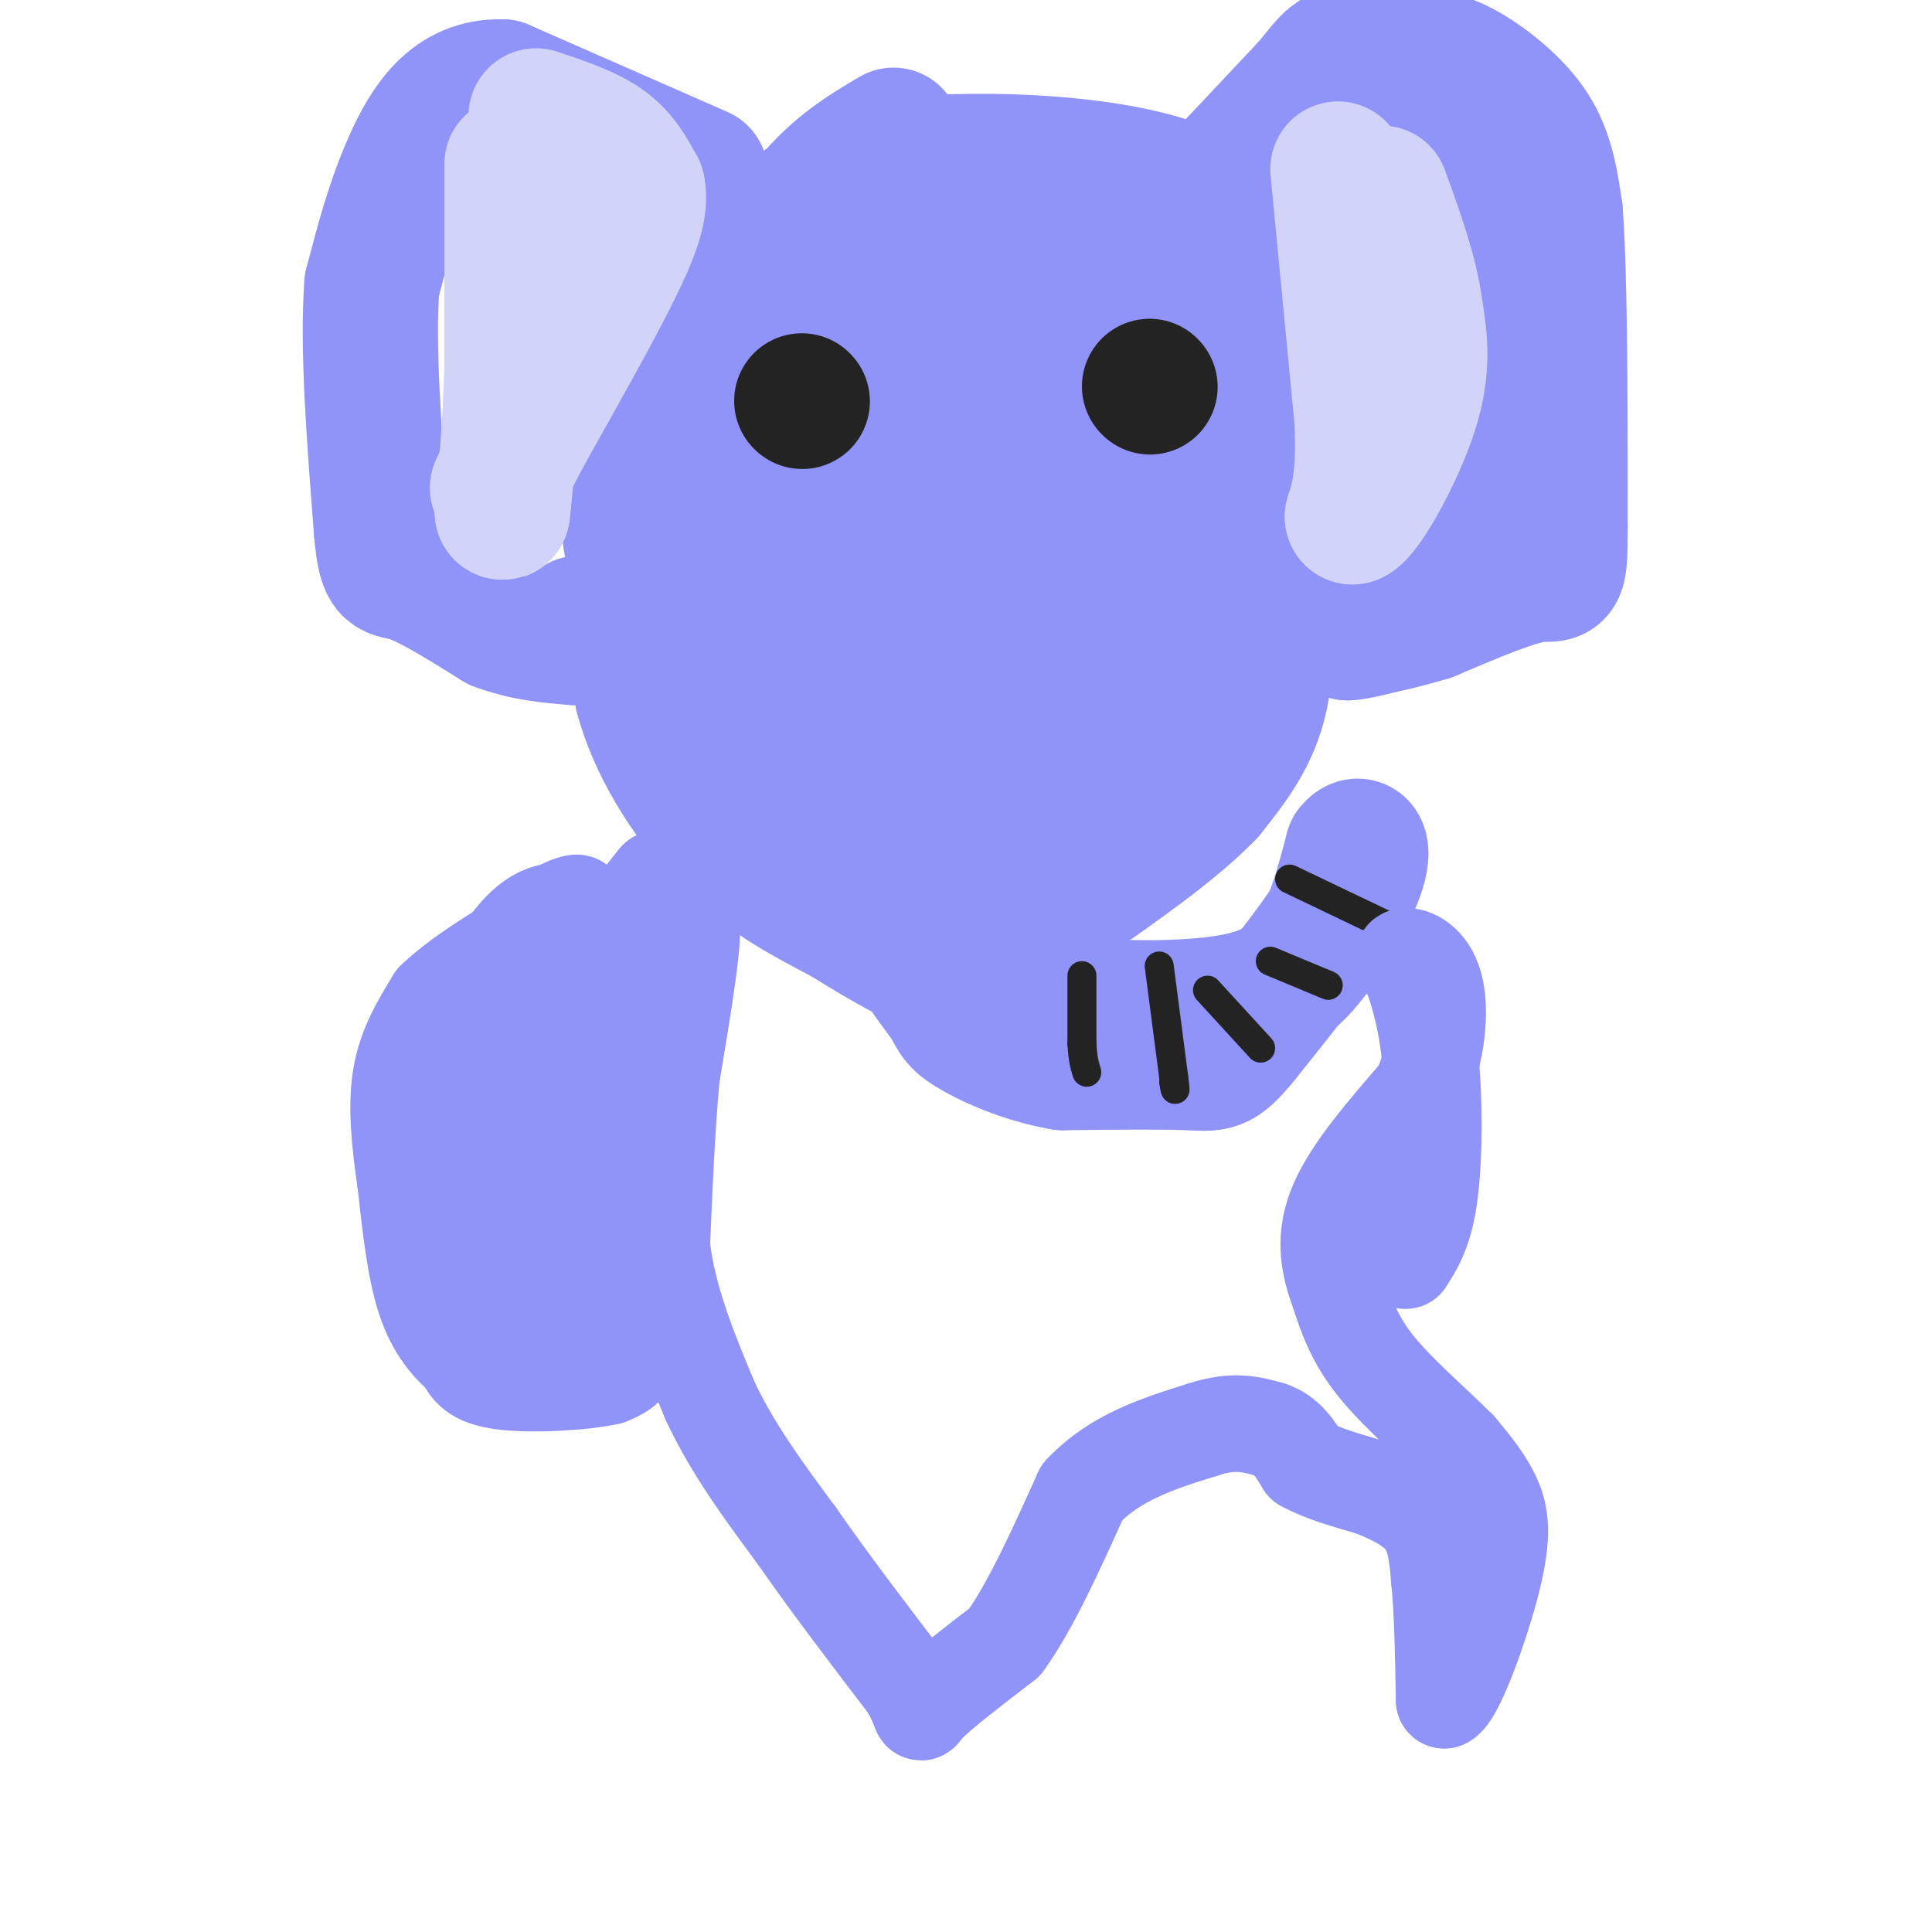 <svg viewBox='0 0 400 400' version='1.1' xmlns='http://www.w3.org/2000/svg' xmlns:xlink='http://www.w3.org/1999/xlink'><g fill='none' stroke='#000000' stroke-width='6' stroke-linecap='round' stroke-linejoin='round'><path d='M173,84c0.000,0.000 0.000,7.000 0,7'/><path d='M173,91c0.000,2.667 0.000,5.833 0,9'/><path d='M173,100c0.167,-0.500 0.583,-6.250 1,-12'/><path d='M174,88c0.167,-2.500 0.083,-2.750 0,-3'/><path d='M229,82c0.000,0.000 -2.000,21.000 -2,21'/><path d='M227,103c-0.500,3.167 -0.750,0.583 -1,-2'/></g>
<g fill='none' stroke='#9094F9' stroke-width='28' stroke-linecap='round' stroke-linejoin='round'><path d='M145,36c0.000,0.000 -41.000,-18.000 -41,-18'/><path d='M104,18c-10.244,-0.356 -15.356,7.756 -19,16c-3.644,8.244 -5.822,16.622 -8,25'/><path d='M77,59c-1.000,12.667 0.500,31.833 2,51'/><path d='M79,110c0.844,9.489 1.956,7.711 6,9c4.044,1.289 11.022,5.644 18,10'/><path d='M103,129c5.667,2.167 10.833,2.583 16,3'/><path d='M119,132c2.833,0.000 1.917,-1.500 1,-3'/><path d='M185,28c-6.333,3.750 -12.667,7.500 -19,16c-6.333,8.500 -12.667,21.750 -19,35'/><path d='M147,79c-5.800,12.956 -10.800,27.844 -13,39c-2.200,11.156 -1.600,18.578 -1,26'/><path d='M133,144c2.511,9.733 9.289,21.067 17,29c7.711,7.933 16.356,12.467 25,17'/><path d='M175,190c8.422,5.311 16.978,10.089 25,13c8.022,2.911 15.511,3.956 23,5'/><path d='M223,208c10.467,1.000 25.133,1.000 34,-1c8.867,-2.000 11.933,-6.000 15,-10'/><path d='M272,197c3.833,-5.167 5.917,-13.083 8,-21'/><path d='M280,176c2.000,-2.600 3.000,1.400 -1,9c-4.000,7.600 -13.000,18.800 -22,30'/><path d='M257,215c-4.711,5.778 -5.489,5.222 -11,5c-5.511,-0.222 -15.756,-0.111 -26,0'/><path d='M220,220c-8.159,-1.388 -15.558,-4.856 -19,-7c-3.442,-2.144 -2.927,-2.962 -5,-6c-2.073,-3.038 -6.735,-8.297 -8,-14c-1.265,-5.703 0.868,-11.852 3,-18'/><path d='M191,175c3.311,-6.311 10.089,-13.089 20,-21c9.911,-7.911 22.956,-16.956 36,-26'/><path d='M247,128c8.222,-12.089 10.778,-29.311 12,-40c1.222,-10.689 1.111,-14.844 1,-19'/><path d='M260,69c0.262,-8.000 0.417,-18.500 -7,-25c-7.417,-6.500 -22.405,-9.000 -35,-10c-12.595,-1.000 -22.798,-0.500 -33,0'/><path d='M185,34c-12.622,3.936 -27.678,13.776 -36,20c-8.322,6.224 -9.911,8.833 -12,15c-2.089,6.167 -4.678,15.891 -6,24c-1.322,8.109 -1.378,14.603 0,21c1.378,6.397 4.189,12.699 7,19'/><path d='M161,106c-2.000,4.822 -4.000,9.644 -6,15c-2.000,5.356 -4.000,11.244 -1,20c3.000,8.756 11.000,20.378 19,32'/><path d='M173,173c3.833,-5.667 3.917,-35.833 4,-66'/><path d='M177,107c2.500,-19.833 6.750,-36.417 11,-53'/><path d='M188,54c-0.733,-6.600 -8.067,3.400 -12,16c-3.933,12.600 -4.467,27.800 -5,43'/><path d='M171,113c-1.444,9.000 -2.556,10.000 0,17c2.556,7.000 8.778,20.000 15,33'/><path d='M186,163c4.156,-3.222 7.044,-27.778 15,-47c7.956,-19.222 20.978,-33.111 34,-47'/><path d='M235,69c6.226,-11.405 4.792,-16.417 5,-13c0.208,3.417 2.060,15.262 2,22c-0.060,6.738 -2.030,8.369 -4,10'/><path d='M238,88c-8.167,11.667 -26.583,35.833 -45,60'/><path d='M193,148c-0.244,-3.378 21.644,-41.822 32,-63c10.356,-21.178 9.178,-25.089 8,-29'/><path d='M233,56c2.222,-5.711 3.778,-5.489 2,-6c-1.778,-0.511 -6.889,-1.756 -12,-3'/><path d='M223,47c-3.022,-0.378 -4.578,0.178 -6,2c-1.422,1.822 -2.711,4.911 -4,8'/><path d='M213,57c-2.667,7.000 -7.333,20.500 -12,34'/><path d='M201,91c-4.667,11.511 -10.333,23.289 -12,24c-1.667,0.711 0.667,-9.644 3,-20'/><path d='M192,95c2.548,-10.810 7.417,-27.833 10,-35c2.583,-7.167 2.881,-4.476 5,-3c2.119,1.476 6.060,1.738 10,2'/><path d='M217,59c0.988,3.655 -1.542,11.792 -1,16c0.542,4.208 4.155,4.488 -4,6c-8.155,1.512 -28.077,4.256 -48,7'/><path d='M164,88c-9.869,1.726 -10.542,2.542 -11,11c-0.458,8.458 -0.702,24.560 0,32c0.702,7.440 2.351,6.220 4,5'/><path d='M157,136c1.339,1.718 2.688,3.513 5,5c2.312,1.487 5.589,2.667 16,3c10.411,0.333 27.957,-0.179 36,0c8.043,0.179 6.584,1.051 9,-5c2.416,-6.051 8.708,-19.026 15,-32'/><path d='M238,107c4.644,-10.400 8.756,-20.400 9,-21c0.244,-0.600 -3.378,8.200 -7,17'/><path d='M240,103c-2.467,7.089 -5.133,16.311 -11,23c-5.867,6.689 -14.933,10.844 -24,15'/><path d='M205,141c1.131,-6.131 15.958,-28.958 26,-44c10.042,-15.042 15.298,-22.298 18,-25c2.702,-2.702 2.851,-0.851 3,1'/><path d='M252,73c1.933,3.089 5.267,10.311 7,18c1.733,7.689 1.867,15.844 2,24'/><path d='M261,115c0.800,9.289 1.800,20.511 0,29c-1.800,8.489 -6.400,14.244 -11,20'/><path d='M250,164c-7.000,7.333 -19.000,15.667 -31,24'/><path d='M219,188c-5.357,4.500 -3.250,3.750 -3,4c0.250,0.250 -1.357,1.500 -2,-3c-0.643,-4.500 -0.321,-14.750 0,-25'/><path d='M214,164c1.244,-7.400 4.356,-13.400 11,-19c6.644,-5.600 16.822,-10.800 27,-16'/><path d='M252,129c-1.833,3.500 -19.917,20.250 -38,37'/><path d='M214,166c-6.622,4.333 -4.178,-3.333 2,-16c6.178,-12.667 16.089,-30.333 26,-48'/><path d='M255,35c0.000,0.000 16.000,-17.000 16,-17'/><path d='M271,18c3.600,-4.244 4.600,-6.356 8,-7c3.400,-0.644 9.200,0.178 15,1'/><path d='M294,12c3.869,0.321 6.042,0.625 10,3c3.958,2.375 9.702,6.821 13,12c3.298,5.179 4.149,11.089 5,17'/><path d='M322,44c1.000,13.667 1.000,39.333 1,65'/><path d='M323,109c0.022,11.978 -0.422,9.422 -5,10c-4.578,0.578 -13.289,4.289 -22,8'/><path d='M296,127c-6.500,2.000 -11.750,3.000 -17,4'/><path d='M279,131c1.178,0.044 12.622,-1.844 20,-8c7.378,-6.156 10.689,-16.578 14,-27'/><path d='M313,96c2.833,-12.333 2.917,-29.667 3,-47'/><path d='M316,49c0.310,-9.452 -0.417,-9.583 -1,-11c-0.583,-1.417 -1.024,-4.119 -5,-6c-3.976,-1.881 -11.488,-2.940 -19,-4'/><path d='M291,28c-5.044,-1.333 -8.156,-2.667 -7,-1c1.156,1.667 6.578,6.333 12,11'/><path d='M296,38c3.778,3.711 7.222,7.489 9,11c1.778,3.511 1.889,6.756 2,10'/></g>
<g fill='none' stroke='#D2D3F9' stroke-width='28' stroke-linecap='round' stroke-linejoin='round'><path d='M106,34c0.000,0.000 0.000,42.000 0,42'/><path d='M106,76c-0.333,12.000 -1.167,21.000 -2,30'/><path d='M104,106c0.000,1.500 1.000,-9.750 2,-21'/><path d='M106,85c2.333,-9.000 7.167,-21.000 12,-33'/><path d='M118,52c3.167,-7.167 5.083,-8.583 7,-10'/><path d='M125,42c-0.200,-1.644 -4.200,-0.756 -6,2c-1.800,2.756 -1.400,7.378 -1,12'/><path d='M277,35c0.000,0.000 5.000,52.000 5,52'/><path d='M282,87c0.500,12.000 -0.750,16.000 -2,20'/><path d='M280,107c2.311,-0.844 9.089,-12.956 12,-22c2.911,-9.044 1.956,-15.022 1,-21'/><path d='M293,64c-1.000,-7.500 -4.000,-15.750 -7,-24'/><path d='M111,24c5.250,1.750 10.500,3.500 14,6c3.500,2.500 5.250,5.750 7,9'/><path d='M132,39c0.778,3.711 -0.778,8.489 -5,17c-4.222,8.511 -11.111,20.756 -18,33'/><path d='M109,89c-4.000,7.500 -5.000,9.750 -6,12'/></g>
<g fill='none' stroke='#232323' stroke-width='28' stroke-linecap='round' stroke-linejoin='round'><path d='M166,83c0.000,0.000 0.100,0.100 0.1,0.1'/><path d='M238,80c0.000,0.000 0.100,0.100 0.1,0.1'/></g>
<g fill='none' stroke='#232323' stroke-width='6' stroke-linecap='round' stroke-linejoin='round'><path d='M224,202c0.000,0.000 0.000,14.000 0,14'/><path d='M224,216c0.167,3.333 0.583,4.667 1,6'/><path d='M240,200c0.000,0.000 3.000,23.000 3,23'/><path d='M243,223c0.500,4.000 0.250,2.500 0,1'/><path d='M250,205c0.000,0.000 11.000,12.000 11,12'/><path d='M263,199c0.000,0.000 12.000,5.000 12,5'/><path d='M267,182c0.000,0.000 23.000,11.000 23,11'/></g>
<g fill='none' stroke='#9094F9' stroke-width='20' stroke-linecap='round' stroke-linejoin='round'><path d='M136,182c0.000,0.000 -15.000,19.000 -15,19'/><path d='M121,201c-5.000,6.867 -10.000,14.533 -12,22c-2.000,7.467 -1.000,14.733 0,22'/><path d='M109,245c-0.533,4.089 -1.867,3.311 1,6c2.867,2.689 9.933,8.844 17,15'/><path d='M127,266c3.756,5.222 4.644,10.778 4,14c-0.644,3.222 -2.822,4.111 -5,5'/><path d='M126,285c-5.311,1.222 -16.089,1.778 -22,1c-5.911,-0.778 -6.956,-2.889 -8,-5'/><path d='M96,281c-2.844,-2.378 -5.956,-5.822 -8,-12c-2.044,-6.178 -3.022,-15.089 -4,-24'/><path d='M84,245c-1.156,-7.911 -2.044,-15.689 -1,-22c1.044,-6.311 4.022,-11.156 7,-16'/><path d='M90,207c6.000,-5.833 17.500,-12.417 29,-19'/><path d='M119,188c2.911,-2.689 -4.311,0.089 -9,4c-4.689,3.911 -6.844,8.956 -9,14'/><path d='M101,206c-2.511,5.956 -4.289,13.844 -5,22c-0.711,8.156 -0.356,16.578 0,25'/><path d='M96,253c0.356,6.467 1.244,10.133 4,14c2.756,3.867 7.378,7.933 12,12'/><path d='M112,279c-2.726,-3.429 -15.542,-18.000 -21,-27c-5.458,-9.000 -3.560,-12.429 -1,-19c2.560,-6.571 5.780,-16.286 9,-26'/><path d='M99,207c3.444,-7.822 7.556,-14.378 12,-17c4.444,-2.622 9.222,-1.311 14,0'/><path d='M125,190c4.833,-1.000 9.917,-3.500 15,-6'/><path d='M140,184c-0.956,6.578 -10.844,26.022 -15,36c-4.156,9.978 -2.578,10.489 -1,11'/><path d='M124,231c0.333,6.167 1.667,16.083 3,26'/><path d='M127,257c1.356,-5.289 3.244,-31.511 6,-46c2.756,-14.489 6.378,-17.244 10,-20'/><path d='M143,191c1.000,2.000 -1.500,17.000 -4,32'/><path d='M139,223c-1.000,11.167 -1.500,23.083 -2,35'/><path d='M137,258c1.333,11.167 5.667,21.583 10,32'/><path d='M147,290c4.667,10.000 11.333,19.000 18,28'/><path d='M165,318c6.833,9.833 14.917,20.417 23,31'/><path d='M188,349c3.756,6.289 1.644,6.511 4,4c2.356,-2.511 9.178,-7.756 16,-13'/><path d='M208,340c5.333,-7.333 10.667,-19.167 16,-31'/><path d='M224,309c6.833,-7.333 15.917,-10.167 25,-13'/><path d='M249,296c6.500,-2.167 10.250,-1.083 14,0'/><path d='M263,296c3.500,1.167 5.250,4.083 7,7'/><path d='M270,303c3.500,2.000 8.750,3.500 14,5'/><path d='M284,308c4.489,1.800 8.711,3.800 11,7c2.289,3.200 2.644,7.600 3,12'/><path d='M298,327c0.667,6.167 0.833,15.583 1,25'/><path d='M299,352c2.333,-0.893 7.667,-15.625 10,-25c2.333,-9.375 1.667,-13.393 0,-17c-1.667,-3.607 -4.333,-6.804 -7,-10'/><path d='M302,300c-4.511,-4.622 -12.289,-11.178 -17,-17c-4.711,-5.822 -6.356,-10.911 -8,-16'/><path d='M277,267c-2.000,-5.467 -3.000,-11.133 0,-18c3.000,-6.867 10.000,-14.933 17,-23'/><path d='M294,226c3.679,-8.143 4.375,-17.000 3,-22c-1.375,-5.000 -4.821,-6.143 -6,-6c-1.179,0.143 -0.089,1.571 1,3'/><path d='M292,201c1.000,2.750 3.000,8.125 4,17c1.000,8.875 1.000,21.250 0,29c-1.000,7.750 -3.000,10.875 -5,14'/></g>
</svg>